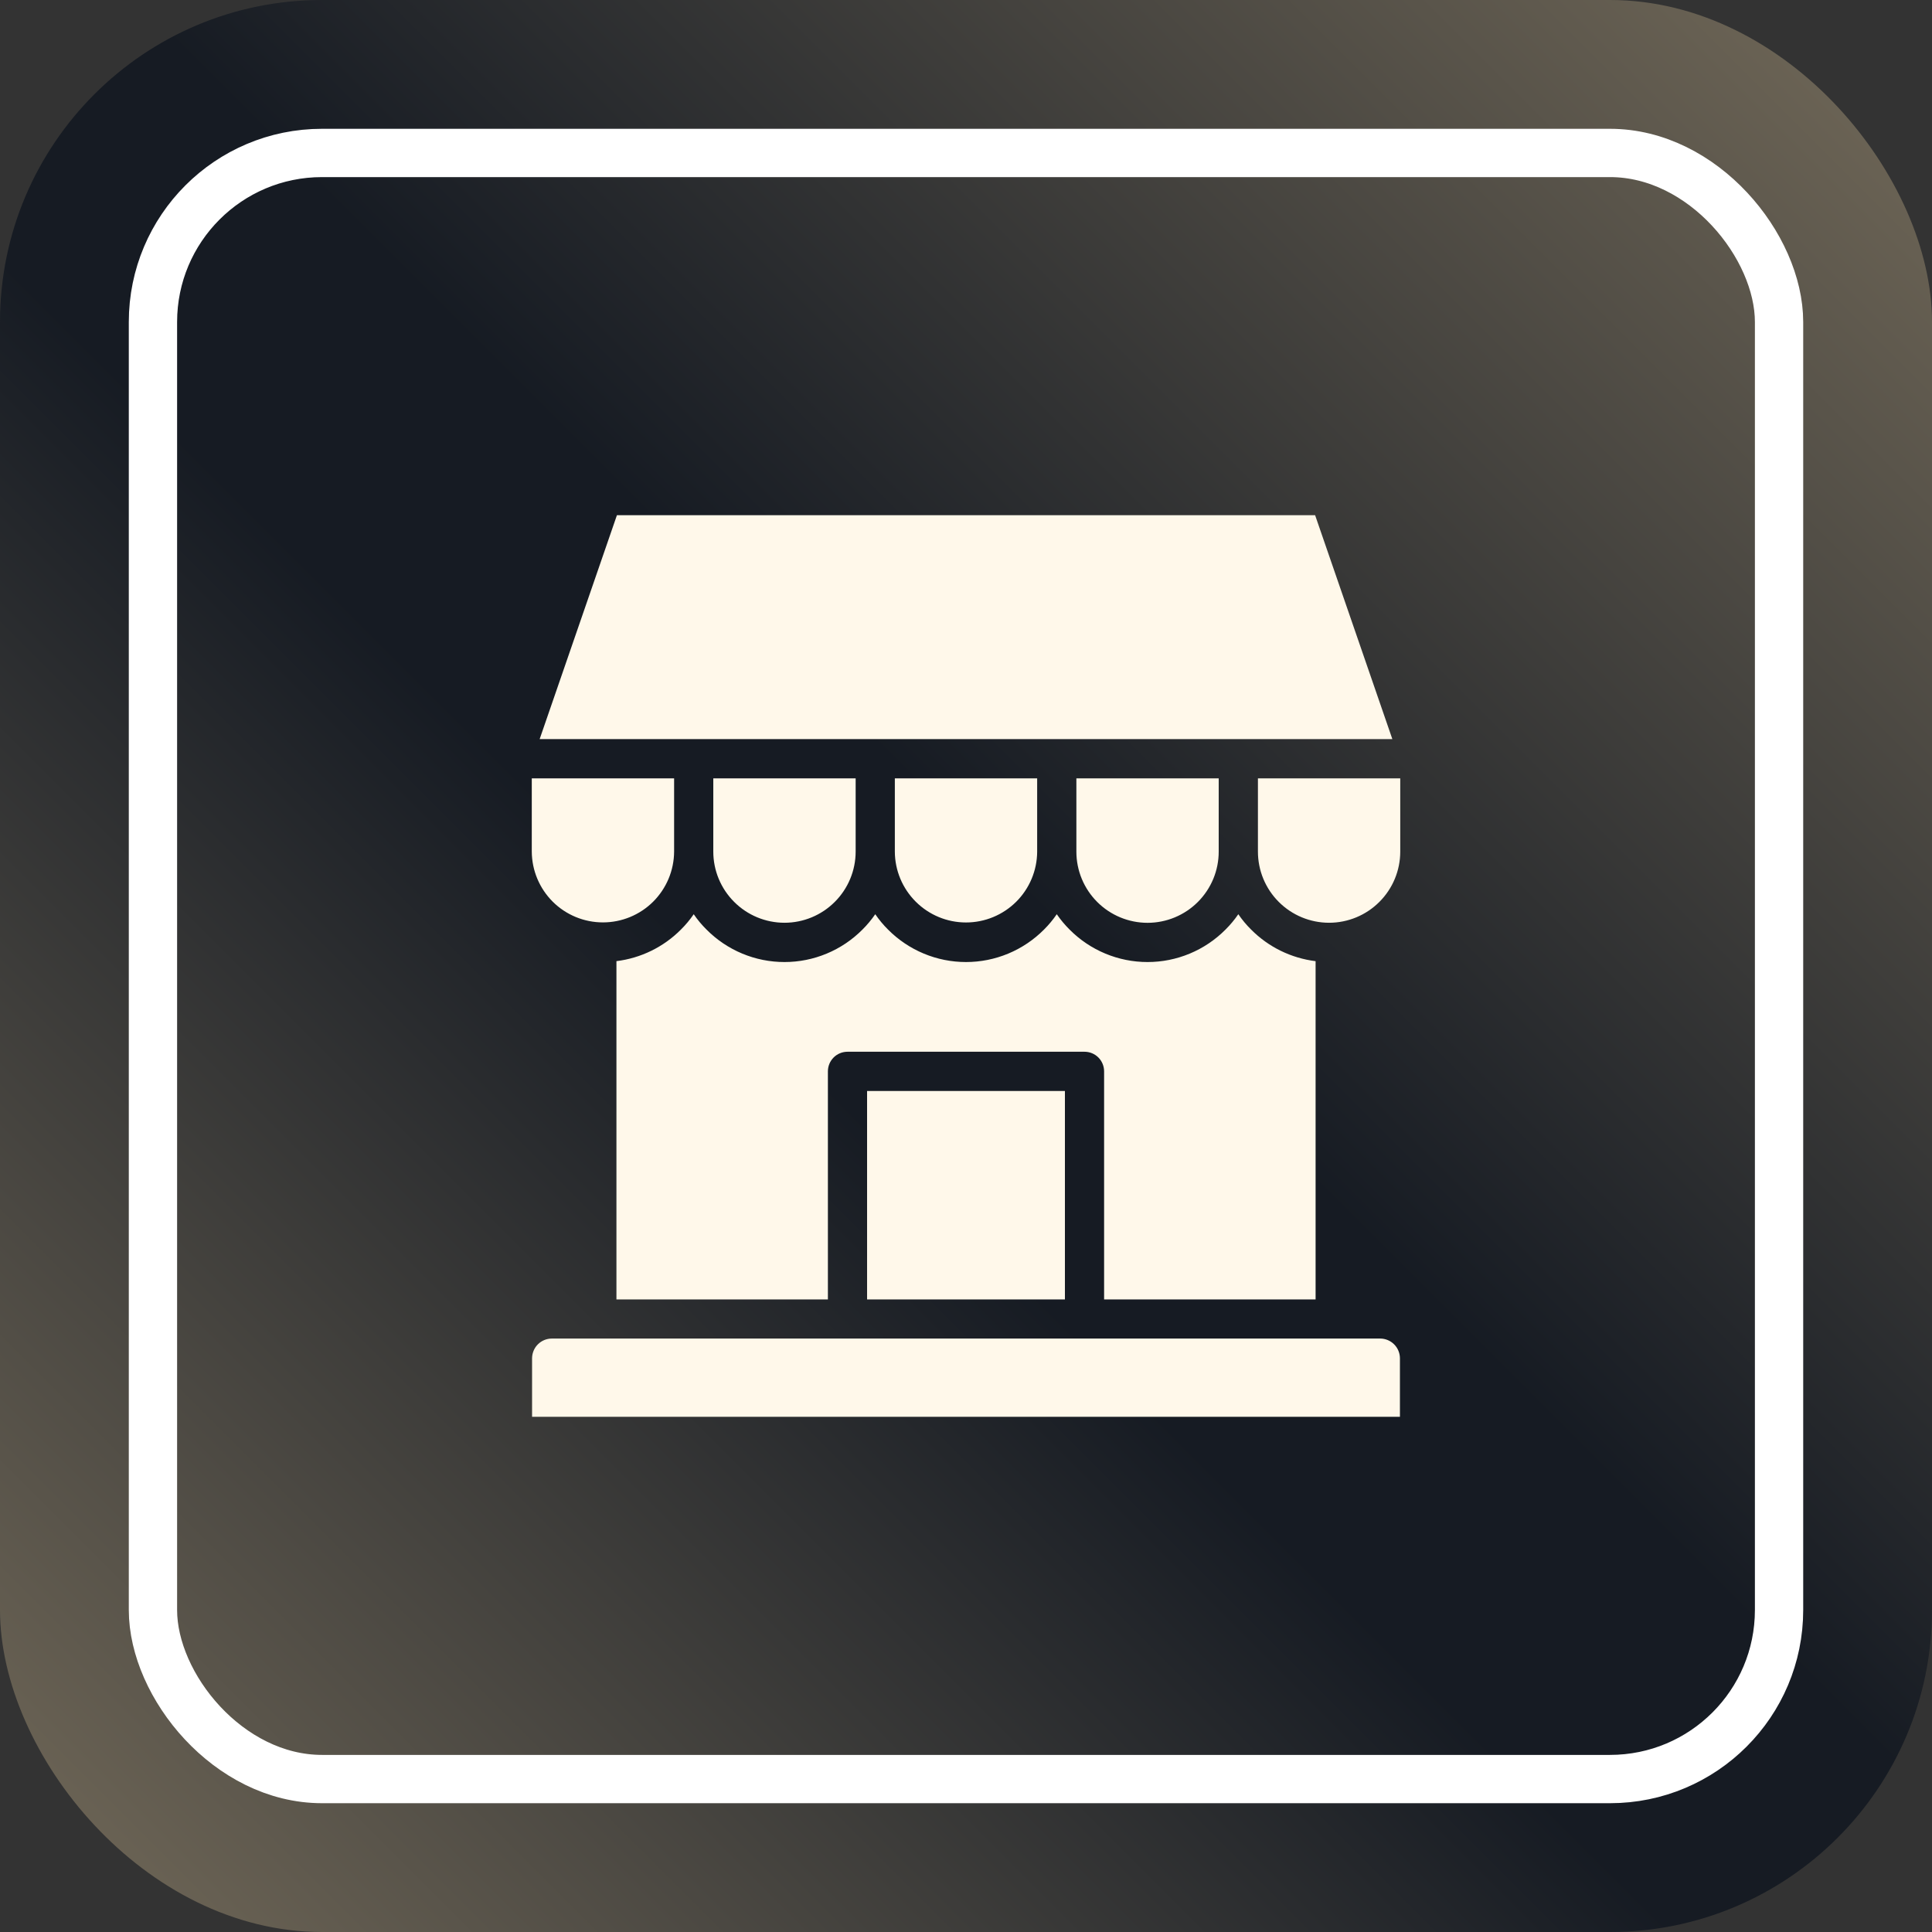 <?xml version="1.0" encoding="UTF-8"?> <svg xmlns="http://www.w3.org/2000/svg" width="60" height="60" viewBox="0 0 60 60" fill="none"><rect x="0" y="0" width="60" height="60" fill="#333333" stroke="none"/> <rect width="60" height="60" rx="10" fill="url(#paint0_linear_623_3930)"></rect> <rect x="4.75" y="4.75" width="50.5" height="50.5" rx="5.25" stroke="white" stroke-width="1.5"></rect> <g clip-path="url(#clip0_623_3930)"> <path fill-rule="evenodd" clip-rule="evenodd" d="M16.524 44H43.476V42.183C43.476 42.021 43.411 41.865 43.296 41.75C43.181 41.635 43.026 41.571 42.864 41.57H17.137C16.974 41.571 16.819 41.635 16.704 41.75C16.589 41.865 16.525 42.021 16.524 42.183V44H16.524ZM33.072 40.335V33.881H26.928V40.355H33.072V40.335V40.335ZM19.144 40.355V29.849C19.902 29.756 20.608 29.411 21.146 28.869C21.294 28.723 21.427 28.563 21.544 28.392C21.661 28.563 21.794 28.723 21.942 28.869C22.259 29.188 22.636 29.442 23.052 29.615C23.467 29.788 23.913 29.877 24.363 29.877C24.813 29.877 25.259 29.788 25.674 29.615C26.09 29.442 26.467 29.188 26.784 28.869C26.931 28.723 27.064 28.563 27.182 28.392C27.299 28.563 27.432 28.723 27.579 28.869C27.896 29.188 28.274 29.442 28.689 29.615C29.105 29.788 29.55 29.877 30 29.877C30.451 29.877 30.896 29.788 31.312 29.615C31.727 29.442 32.105 29.188 32.422 28.869C32.569 28.723 32.702 28.563 32.819 28.392C32.937 28.563 33.07 28.723 33.217 28.869C33.534 29.188 33.911 29.442 34.327 29.615C34.742 29.788 35.188 29.877 35.638 29.877C36.088 29.877 36.534 29.788 36.949 29.615C37.365 29.442 37.742 29.188 38.059 28.869C38.206 28.723 38.34 28.563 38.457 28.392C38.574 28.563 38.707 28.723 38.855 28.869C39.393 29.411 40.098 29.756 40.857 29.85V40.355H34.289V33.272C34.289 33.11 34.225 32.956 34.111 32.841C33.997 32.727 33.842 32.663 33.681 32.663H26.32C26.158 32.663 26.003 32.727 25.889 32.841C25.775 32.956 25.711 33.11 25.711 33.272V40.355L19.144 40.355ZM16.759 22.954H43.241L40.842 16H19.159L16.759 22.954ZM43.486 24.173H39.066V26.447C39.066 27.033 39.298 27.595 39.713 28.009C40.127 28.424 40.689 28.657 41.276 28.657C41.862 28.657 42.424 28.424 42.838 28.009C43.253 27.595 43.486 27.033 43.486 26.447V24.173ZM37.848 24.173H33.428V26.451C33.428 27.037 33.662 27.599 34.077 28.013C34.491 28.427 35.054 28.659 35.64 28.659C36.226 28.658 36.788 28.425 37.202 28.01C37.616 27.595 37.849 27.033 37.848 26.447V24.173ZM32.21 24.173H27.79V26.447C27.792 27.031 28.026 27.591 28.44 28.003C28.854 28.416 29.414 28.648 29.998 28.648C30.582 28.649 31.143 28.418 31.558 28.006C31.972 27.594 32.207 27.035 32.21 26.451V24.173ZM26.573 24.173H22.152V26.447C22.152 27.033 22.385 27.595 22.8 28.009C23.214 28.424 23.776 28.657 24.363 28.657C24.949 28.657 25.511 28.424 25.925 28.009C26.34 27.595 26.573 27.033 26.573 26.447V24.173H26.573ZM20.935 24.173H16.515V26.447C16.518 27.031 16.752 27.59 17.166 28.003C17.58 28.415 18.14 28.646 18.725 28.646C19.309 28.646 19.87 28.415 20.284 28.003C20.698 27.59 20.932 27.031 20.935 26.447V24.173Z" fill="#FFF8EA"></path> </g> <defs> <linearGradient id="paint0_linear_623_3930" x1="60" y1="-1.78814e-06" x2="-5.36442e-06" y2="60" gradientUnits="userSpaceOnUse"> <stop stop-color="#746B5A"></stop> <stop offset="0.467" stop-color="#161B23"></stop> <stop offset="0.566" stop-color="#161B23"></stop> <stop offset="1" stop-color="#746B5A"></stop> </linearGradient> <clipPath id="clip0_623_3930"> <rect width="28" height="28" fill="white" transform="translate(16 16)"></rect> </clipPath> </defs> </svg> 
